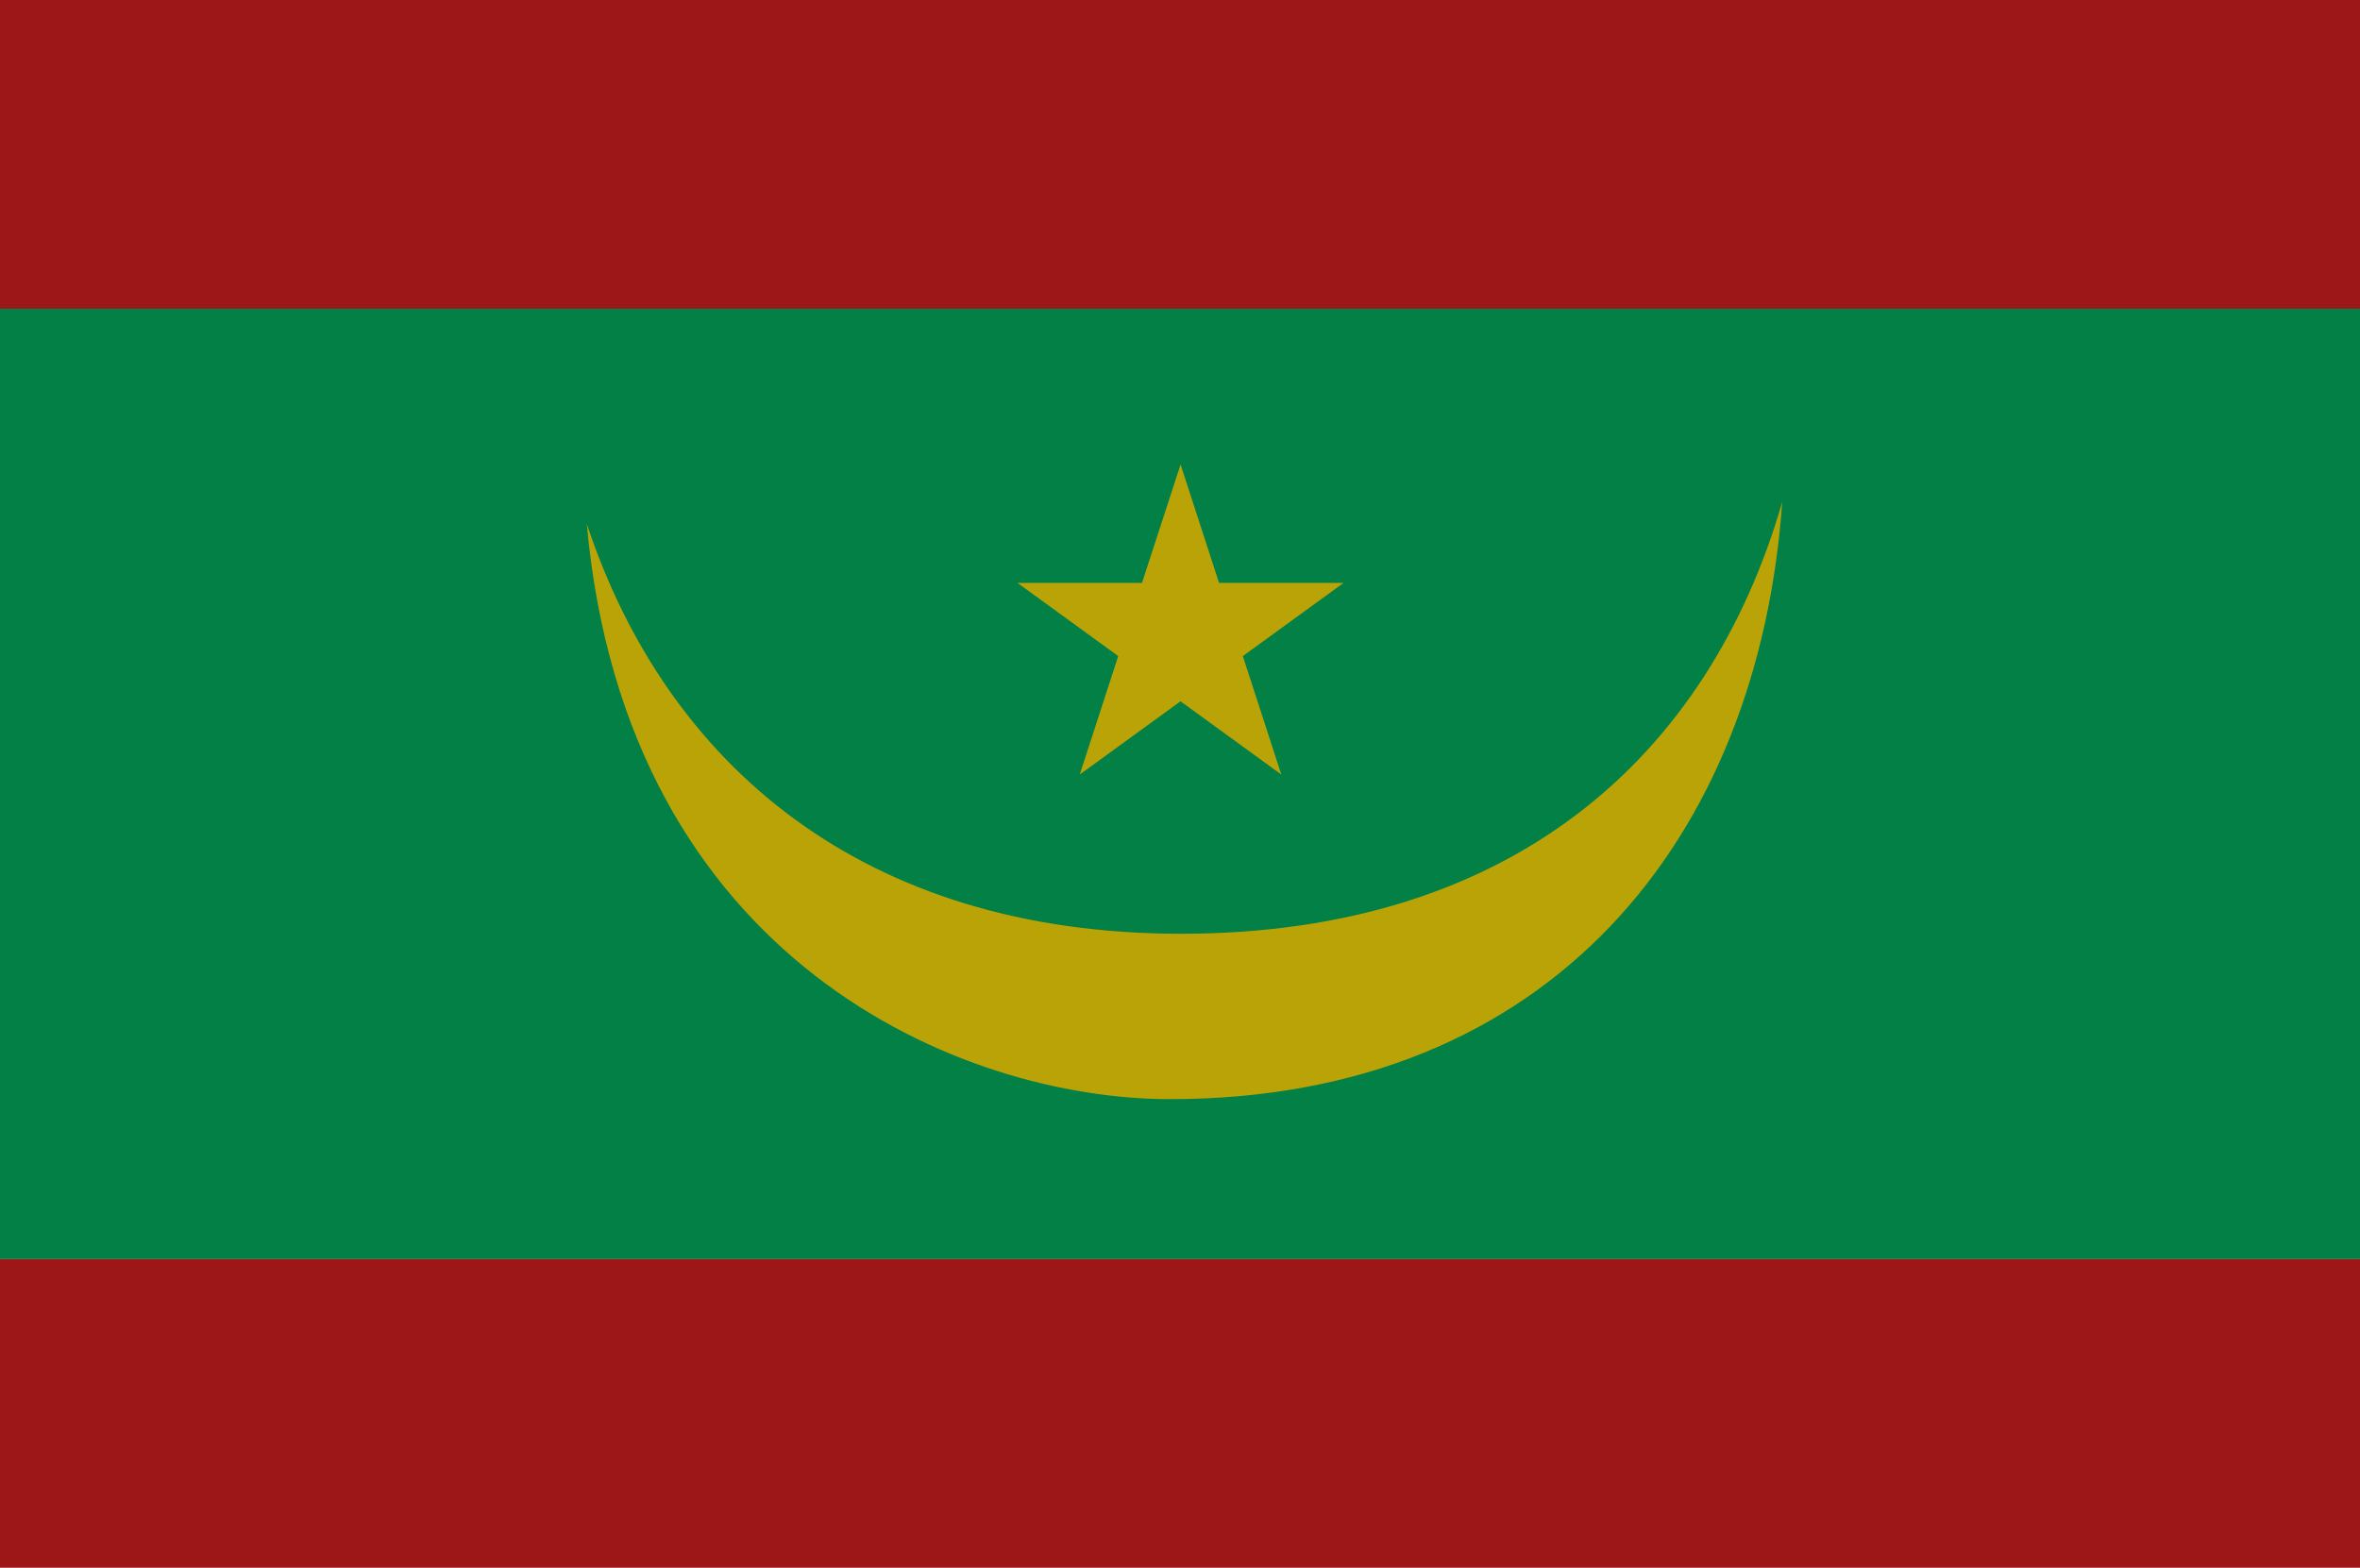<svg xmlns="http://www.w3.org/2000/svg" xmlns:xlink="http://www.w3.org/1999/xlink" width="50" height="33.213" viewBox="0 0 50 33.213">
  <defs>
    <clipPath id="clip-path">
      <rect id="長方形_2997" data-name="長方形 2997" width="50" height="33.213" transform="translate(-13.524 -0.367)" fill="#fff" stroke="#707070" stroke-width="1"/>
    </clipPath>
    <clipPath id="clip-path-2">
      <rect id="長方形_3053" data-name="長方形 3053" width="50" height="33.213" fill="none"/>
    </clipPath>
  </defs>
  <g id="moritania" transform="translate(13.524 0.367)" clip-path="url(#clip-path)">
    <g id="グループ_8628" data-name="グループ 8628" transform="translate(-13.524 -0.367)">
      <rect id="長方形_3050" data-name="長方形 3050" width="50" height="6.54" transform="translate(0 0)" fill="#d01d20"/>
      <rect id="長方形_3051" data-name="長方形 3051" width="50" height="20.135" transform="translate(0 6.54)" fill="#02aa5d"/>
      <rect id="長方形_3052" data-name="長方形 3052" width="50" height="6.537" transform="translate(0 26.676)" fill="#d01d20"/>
      <path id="パス_3938" data-name="パス 3938" d="M1079.881,491.346l.815,2.509h2.639l-2.135,1.551.815,2.509-2.135-1.551-2.135,1.551.815-2.509-2.135-1.551h2.639Z" transform="translate(-1054.869 -481.506)" fill="#f7d909"/>
      <g id="グループ_8627" data-name="グループ 8627" transform="translate(0 0)">
        <g id="グループ_8626" data-name="グループ 8626" transform="translate(0 0)" clip-path="url(#clip-path-2)">
          <path id="パス_3939" data-name="パス 3939" d="M633.346,540.174c-6.726,0-10.894-3.574-12.588-8.684.836,9.28,7.953,12.188,12.356,12.188,8.082,0,12.471-5.55,12.971-12.652-1.549,5.357-5.684,9.148-12.739,9.148" transform="translate(-608.326 -520.391)" fill="#f7d909"/>
        </g>
      </g>
    </g>
    <rect id="長方形_3054" data-name="長方形 3054" width="50.001" height="33.213" transform="translate(-13.525 -0.367)" opacity="0.248" style="mix-blend-mode: overlay;isolation: isolate"/>
  </g>
</svg>
